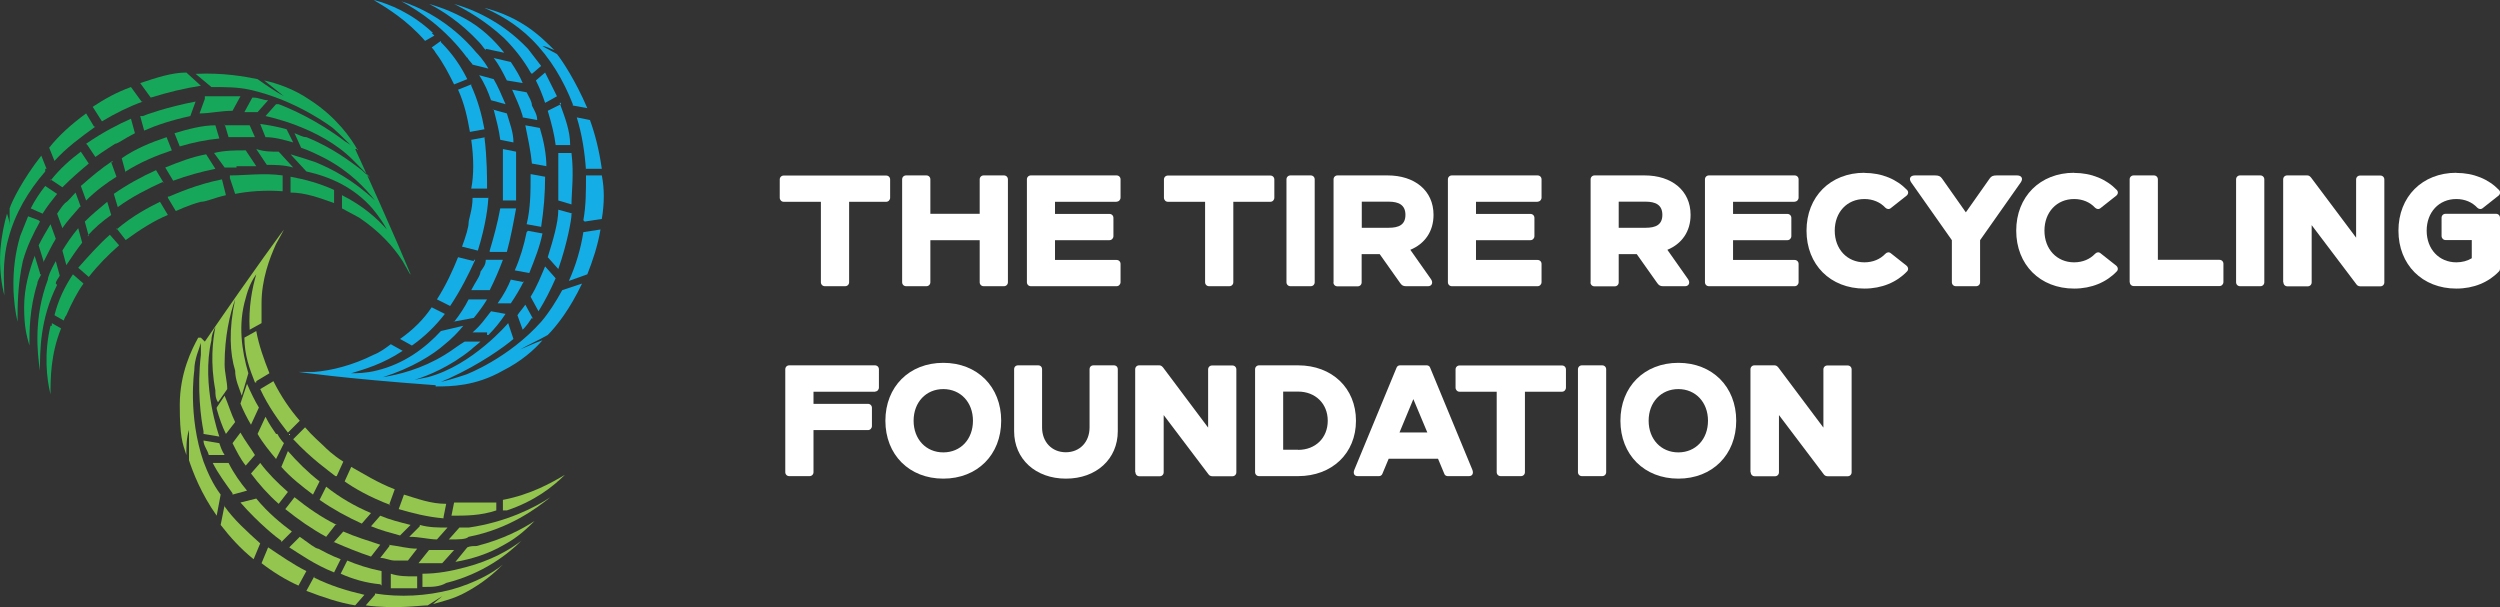 <?xml version="1.0" encoding="UTF-8"?>
<svg id="Layer_2" data-name="Layer 2" xmlns="http://www.w3.org/2000/svg" viewBox="0 0 189.55 46.03">
  <rect x="0" y="0" width="189.55" height="46.03" fill="#333333" stroke="none"/>
  <defs>
    <style>
      .cls-1 {
        fill: #17a75b;
      }

      .cls-1, .cls-2, .cls-3, .cls-4 {
        stroke-width: 0px;
      }

      .cls-5 {
        isolation: isolate;
      }

      .cls-2 {
        fill: #fff;
      }

      .cls-3 {
        fill: #93c54f;
      }

      .cls-4 {
        fill: #14ade6;
      }
    </style>
  </defs>
  <g id="Layer_1-2" data-name="Layer 1">
    <g id="Layer_4" data-name="Layer 4">
      <g id="TRF_Logo-2" data-name="TRF Logo-2">
        <g>
          <g class="cls-5">
            <g class="cls-5">
              <g class="cls-5">
                <path class="cls-2" d="M67.2,15.3h-2.82v6.1c0,.17-.13.3-.3.3h-1.54c-.17,0-.3-.13-.3-.3v-6.1h-2.82c-.17,0-.3-.14-.3-.31v-1.38c0-.17.13-.3.3-.3h7.77c.17,0,.3.13.3.3v1.38c0,.17-.13.31-.3.31Z"/>
                <path class="cls-2" d="M68.4,21.4v-7.8c0-.17.13-.3.3-.3h1.54c.17,0,.3.13.3.3v2.61h3.74v-2.61c0-.17.13-.3.3-.3h1.54c.17,0,.3.13.3.3v7.8c0,.17-.13.3-.3.3h-1.54c-.17,0-.3-.13-.3-.3v-3.19h-3.74v3.19c0,.17-.13.3-.3.3h-1.54c-.17,0-.3-.13-.3-.3Z"/>
                <path class="cls-2" d="M84.66,15.3h-4.67v.92h4.13c.17,0,.3.13.3.3v1.38c0,.17-.13.31-.3.31h-4.13v1.5h4.67c.17,0,.3.13.3.3v1.38c0,.17-.13.31-.3.31h-6.5c-.17,0-.3-.13-.3-.3v-7.8c0-.17.13-.3.3-.3h6.5c.17,0,.3.13.3.3v1.38c0,.17-.13.31-.3.31Z"/>
                <path class="cls-2" d="M96.33,15.3h-2.82v6.1c0,.17-.13.3-.3.3h-1.54c-.17,0-.3-.13-.3-.3v-6.1h-2.82c-.17,0-.3-.14-.3-.31v-1.38c0-.17.13-.3.3-.3h7.77c.17,0,.3.13.3.3v1.38c0,.17-.13.31-.3.31Z"/>
                <path class="cls-2" d="M97.54,21.4v-7.8c0-.17.13-.3.3-.3h1.54c.17,0,.3.13.3.3v7.8c0,.17-.13.3-.3.3h-1.54c-.17,0-.3-.13-.3-.3Z"/>
                <path class="cls-2" d="M101.11,21.4v-7.8c0-.17.13-.3.3-.3h3.8c2.04,0,3.48,1.14,3.48,2.99,0,1.27-.67,2.2-1.76,2.65l1.57,2.23c.19.28.04.53-.22.53h-1.69c-.2,0-.31-.07-.43-.24l-1.55-2.19h-1.37v2.14c0,.17-.13.3-.3.3h-1.54c-.17,0-.3-.13-.3-.3ZM105.29,17.27c.76,0,1.27-.22,1.27-.98s-.52-1-1.27-1h-2.04v1.98h2.04Z"/>
                <path class="cls-2" d="M116.58,15.3h-4.67v.92h4.13c.17,0,.3.13.3.3v1.38c0,.17-.13.31-.3.31h-4.13v1.5h4.67c.17,0,.3.13.3.3v1.38c0,.17-.13.31-.3.31h-6.5c-.17,0-.3-.13-.3-.3v-7.8c0-.17.13-.3.3-.3h6.5c.17,0,.3.13.3.3v1.38c0,.17-.13.31-.3.31Z"/>
                <path class="cls-2" d="M120.6,21.4v-7.8c0-.17.13-.3.3-.3h3.8c2.04,0,3.48,1.14,3.48,2.99,0,1.27-.67,2.2-1.76,2.65l1.57,2.23c.19.28.04.53-.22.53h-1.69c-.2,0-.31-.07-.43-.24l-1.55-2.19h-1.37v2.14c0,.17-.13.3-.3.3h-1.54c-.17,0-.3-.13-.3-.3ZM124.77,17.27c.76,0,1.27-.22,1.27-.98s-.52-1-1.27-1h-2.04v1.98h2.04Z"/>
                <path class="cls-2" d="M136.07,15.3h-4.67v.92h4.12c.17,0,.3.13.3.3v1.38c0,.17-.13.31-.3.31h-4.12v1.5h4.67c.17,0,.3.13.3.3v1.38c0,.17-.13.31-.3.31h-6.5c-.17,0-.3-.13-.3-.3v-7.8c0-.17.13-.3.3-.3h6.5c.17,0,.3.13.3.3v1.38c0,.17-.13.31-.3.31Z"/>
                <path class="cls-2" d="M141.36,13.11c1.32,0,2.45.48,3.23,1.29.13.13.11.32-.04.44l-1.19.94c-.13.11-.3.08-.42-.04-.38-.41-.94-.65-1.58-.65-1.32,0-2.25,1-2.25,2.4s.94,2.4,2.25,2.4c.65,0,1.2-.24,1.58-.64.12-.13.29-.16.42-.05l1.19.94c.14.12.17.31.04.44-.78.82-1.91,1.3-3.23,1.3-2.58,0-4.39-1.81-4.39-4.39s1.81-4.39,4.39-4.39Z"/>
                <path class="cls-2" d="M145.17,13.3h1.54c.28,0,.41.06.53.23l1.81,2.57,1.81-2.57c.12-.17.25-.23.53-.23h1.54c.35,0,.48.24.29.52l-3.09,4.39v3.19c0,.17-.13.3-.3.3h-1.54c-.17,0-.3-.13-.3-.3v-3.19l-3.09-4.39c-.19-.28-.06-.52.29-.52Z"/>
                <path class="cls-2" d="M157.26,13.11c1.32,0,2.45.48,3.23,1.29.13.13.11.32-.04.44l-1.19.94c-.13.11-.3.08-.42-.04-.38-.41-.94-.65-1.58-.65-1.32,0-2.25,1-2.25,2.4s.94,2.4,2.25,2.4c.65,0,1.2-.24,1.58-.64.12-.13.29-.16.42-.05l1.19.94c.14.12.17.31.04.44-.78.82-1.91,1.3-3.23,1.3-2.58,0-4.39-1.81-4.39-4.39s1.81-4.39,4.39-4.39Z"/>
                <path class="cls-2" d="M161.47,21.4v-7.8c0-.17.13-.3.3-.3h1.54c.17,0,.3.13.3.3v6.1h4.67c.17,0,.3.13.3.3v1.38c0,.17-.13.31-.3.31h-6.5c-.17,0-.3-.13-.3-.3Z"/>
                <path class="cls-2" d="M169.54,21.4v-7.8c0-.17.13-.3.3-.3h1.54c.17,0,.3.13.3.3v7.8c0,.17-.13.3-.3.3h-1.54c-.17,0-.3-.13-.3-.3Z"/>
                <path class="cls-2" d="M173.11,21.4v-7.8c0-.17.13-.3.3-.3h1.54c.14.01.2.08.28.17l3.41,4.55v-4.41c0-.17.13-.3.3-.3h1.54c.17,0,.3.13.3.3v7.8c0,.17-.13.3-.3.3h-1.51c-.17,0-.26-.08-.32-.17l-3.38-4.47v4.34c0,.17-.13.3-.3.3h-1.54c-.17,0-.3-.13-.3-.3Z"/>
                <path class="cls-2" d="M186.24,13.11c1.32,0,2.45.48,3.23,1.29.13.13.11.32-.04.44l-1.19.94c-.13.11-.3.08-.42-.04-.38-.41-.94-.65-1.58-.65-1.32,0-2.25,1-2.25,2.4s.94,2.4,2.25,2.4c.44,0,.84-.11,1.17-.31v-1.38h-1.99c-.17,0-.3-.14-.3-.31v-1.38c0-.17.13-.3.3-.3h3.83c.17,0,.3.13.3.3v3.87c0,.07-.02.14-.08.2-.78.82-1.91,1.3-3.23,1.3-2.58,0-4.39-1.81-4.39-4.39s1.81-4.39,4.39-4.39Z"/>
              </g>
            </g>
            <g class="cls-5">
              <g class="cls-5">
                <path class="cls-2" d="M66.35,29.7h-4.67v.92h4.13c.17,0,.3.13.3.3v1.38c0,.17-.13.31-.3.31h-4.13v3.19c0,.17-.13.3-.3.3h-1.54c-.17,0-.3-.13-.3-.3v-7.8c0-.17.13-.3.3-.3h6.5c.17,0,.3.13.3.3v1.38c0,.17-.13.31-.3.31Z"/>
                <path class="cls-2" d="M75.91,31.9c0,2.58-1.81,4.39-4.39,4.39s-4.39-1.81-4.39-4.39,1.81-4.39,4.39-4.39,4.39,1.81,4.39,4.39ZM71.52,34.3c1.32,0,2.25-1,2.25-2.4s-.94-2.4-2.25-2.4-2.25,1-2.25,2.4.94,2.4,2.25,2.4Z"/>
                <path class="cls-2" d="M77.17,27.7h1.54c.18,0,.3.12.3.3v4.41c0,1.1.74,1.88,1.8,1.88s1.8-.78,1.8-1.88v-4.41c0-.18.12-.3.3-.3h1.54c.18,0,.3.12.3.3v4.69c0,2.11-1.62,3.6-3.93,3.6s-3.93-1.49-3.93-3.6v-4.69c0-.18.12-.3.3-.3Z"/>
                <path class="cls-2" d="M86.07,35.8v-7.8c0-.17.13-.3.3-.3h1.54c.14.01.2.08.28.17l3.41,4.55v-4.41c0-.17.13-.3.3-.3h1.54c.17,0,.3.13.3.3v7.8c0,.17-.13.3-.3.3h-1.51c-.17,0-.26-.08-.32-.17l-3.38-4.47v4.34c0,.17-.13.3-.3.3h-1.54c-.17,0-.3-.13-.3-.3Z"/>
                <path class="cls-2" d="M95.16,35.8v-7.8c0-.17.13-.3.3-.3h2.96c2.58,0,4.39,1.73,4.39,4.2s-1.81,4.2-4.39,4.2h-2.96c-.17,0-.3-.13-.3-.3ZM98.42,34.11c1.32,0,2.25-.91,2.25-2.21s-.94-2.21-2.25-2.21h-1.13v4.41h1.13Z"/>
                <path class="cls-2" d="M102.69,35.61l3.2-7.74c.04-.1.14-.17.25-.17h2.04c.11,0,.22.07.25.17l3.2,7.74c.11.26.02.49-.25.49h-1.62c-.11,0-.22-.07-.25-.17l-.48-1.15h-3.74l-.48,1.15c-.04.1-.14.17-.25.17h-1.62c-.28,0-.36-.23-.25-.49ZM108.22,32.79l-1.06-2.53-1.05,2.53h2.11Z"/>
                <path class="cls-2" d="M118.44,29.7h-2.82v6.1c0,.17-.13.3-.3.3h-1.54c-.17,0-.3-.13-.3-.3v-6.1h-2.82c-.17,0-.3-.14-.3-.31v-1.38c0-.17.13-.3.3-.3h7.77c.17,0,.3.13.3.3v1.38c0,.17-.13.31-.3.31Z"/>
                <path class="cls-2" d="M119.64,35.8v-7.8c0-.17.13-.3.3-.3h1.54c.17,0,.3.13.3.3v7.8c0,.17-.13.3-.3.3h-1.54c-.17,0-.3-.13-.3-.3Z"/>
                <path class="cls-2" d="M131.64,31.9c0,2.58-1.81,4.39-4.39,4.39s-4.39-1.81-4.39-4.39,1.81-4.39,4.39-4.39,4.39,1.81,4.39,4.39ZM127.25,34.3c1.32,0,2.25-1,2.25-2.4s-.94-2.4-2.25-2.4-2.25,1-2.25,2.4.94,2.4,2.25,2.4Z"/>
                <path class="cls-2" d="M132.72,35.8v-7.8c0-.17.13-.3.3-.3h1.54c.14.01.2.08.28.17l3.41,4.55v-4.41c0-.17.13-.3.3-.3h1.54c.17,0,.3.13.3.3v7.8c0,.17-.13.3-.3.3h-1.51c-.17,0-.26-.08-.32-.17l-3.38-4.47v4.34c0,.17-.13.3-.3.3h-1.54c-.17,0-.3-.13-.3-.3Z"/>
              </g>
            </g>
          </g>
          <g>
            <g>
              <path class="cls-1" d="M10.73,7.7l-.8-1.1h0c-1.1.4-2,.9-2.9,1.5s0,0,0,0l.7,1.1h0c1-.6,2-1.1,3.1-1.5s0,0,0,0h-.1Z"/>
              <path class="cls-1" d="M7.13,9.6l-.6-1h0c-1.1.8-2.1,1.7-2.8,2.6s0,0,0,0l.4,1h0c.9-1,2-1.8,3.1-2.6s0,0,0,0h-.1Z"/>
              <path class="cls-1" d="M15.23,6.5l-1.1-1h0c-1.1,0-2.3.4-3.5.8s0,0,0,0l.8,1.1h0c1.3-.4,2.5-.7,3.8-.9s0,0,0,0Z"/>
              <path class="cls-1" d="M3.53,12.8h0l-.4-1c-1.4,1.8-2.2,3.4-2.4,4s0,0,0,0v1.3c0-.3-.1-.6-.2-.9-.2.7-.4,1.6-.5,2.7-.1,1.5.1,2.7.3,3.5,0-.9-.2-2.5.3-4.3.5-1.9,1.5-3.6,2.8-5.1v-.2h.1Z"/>
              <path class="cls-1" d="M6.23,18.4h0l-.3-1.1c-.5.6-.9,1.2-1.2,1.7s0,0,0,0l.3,1.1c.4-.6.8-1.2,1.2-1.7Z"/>
              <path class="cls-1" d="M21.73,9.8h0c-.7-.2-1.3-.3-2-.4l.4,1h0c.7,0,1.4.2,2.1.4l-.5-1Z"/>
              <path class="cls-1" d="M12.43,13.9l-.6-1h0c-1.1.5-2.2,1.1-3.2,1.8s0,0,0,0l.3,1h0c1.1-.8,2.3-1.4,3.4-1.9s0,0,0,0h0l.1.1Z"/>
              <path class="cls-1" d="M8.53,12.2c-.9.6-1.6,1.2-2.4,1.9s0,0,0,0l.4,1.1h0c.7-.7,1.5-1.3,2.3-1.8s0,0,0,0l-.4-1.1h.1v-.1Z"/>
              <path class="cls-1" d="M17.43,13.5l.4,1.2h0c1-.2,2.3-.3,3.6-.2s0,0,0,0v-1.2h0c-1.4-.2-2.8,0-4,0s0,0,0,0h0v.2Z"/>
              <path class="cls-1" d="M4.23,21.5c0-.2.2-.4.3-.6s0,0,0,0l-.3-1.1c-.4.7-.6,1.2-.6,1.4-1.1,2.9-.8,5.6-.6,6.9,0-1.5,0-3.9,1.3-6.5h0l-.1-.1Z"/>
              <path class="cls-1" d="M12.73,15l.6,1h0c.9-.4,1.5-.6,1.9-.7.4,0,1-.3,1.9-.5s0,0,0,0l-.3-1.2h0c-2,.4-3.5,1.1-4,1.3s0,0,0,0h-.1v.1Z"/>
              <path class="cls-1" d="M22.03,13.5v1.1h0c1.1,0,2.2.4,3.3.8v-1h0c-1.1-.5-2.2-.8-3.3-1s0,0,0,0h0v.1Z"/>
              <path class="cls-1" d="M13.63,11.1h0c1-.3,2-.5,3-.6h0l-.3-1h0c-1,0-2.1.3-3.1.6s0,0,0,0c0,0,.4,1,.4,1Z"/>
              <path class="cls-1" d="M3.33,19.8c.3-.6.6-1.2.9-1.7s0,0,0,0l-.4-1.1c-.3.5-.6,1-.9,1.6-.3.6,0,0,0,0l.4,1.3h0v-.1Z"/>
              <path class="cls-1" d="M9.53,13c1.1-.7,2.3-1.2,3.5-1.6s0,0,0,0l-.4-1h0c-1.2.4-2.4.9-3.4,1.6s0,0,0,0l.3,1.1h0v-.1Z"/>
              <path class="cls-1" d="M3.03,20.7h0l-.4-1.3c-.4,1.1-.8,2.4-.8,3.9s.2,2.2.4,2.9c0-1.1,0-2.8.6-4.7,0-.2.2-.5.3-.7h-.1v-.1Z"/>
              <path class="cls-1" d="M6.13,15.7l-.4-1.1h0c-.3.3-.5.6-.8.8-.2.2-.4.5-.6.8s0,0,0,0l.4,1.1h0c.4-.6.9-1.1,1.4-1.7s0,0,0,0h0v.1Z"/>
              <path class="cls-1" d="M17.93,12.6h1.5c.6,0,0,0,0,0l-.8-1.2h0c-.8,0-1.6,0-2.4.2s0,0,0,0l.8,1.1h.9v-.1Z"/>
              <path class="cls-1" d="M22.23,12.7l-1.1-1.2h0c-.6,0-1.1,0-1.7-.2s0,0,0,0l.8,1.2h0c.6,0,1.3,0,2,.2s0,0,0,0Z"/>
              <path class="cls-1" d="M16.33,12.8l-.7-1.1h0c-1.1.2-2.1.6-3.1,1s0,0,0,0l.6,1h0c1.1-.4,2.2-.7,3.2-.9s0,0,0,0Z"/>
              <path class="cls-1" d="M17.03,9.4l.3,1h2c.7,0,0,0,0,0l-.4-.9h-2c-.7,0,0,0,0,0h.1v-.1Z"/>
              <path class="cls-1" d="M6.63,17.9c.5-.6,1.1-1.1,1.8-1.6s0,0,0,0l-.3-1h0c-.6.5-1.2,1-1.7,1.5s0,0,0,0l.3,1.1h-.1Z"/>
              <path class="cls-1" d="M5.93,20.3l.8.7h0c.7-.9,1.5-1.7,2.3-2.4.8-.7,0,0,0,0l-.7-.8h0c-.8.7-1.6,1.6-2.4,2.5s0,0,0,0Z"/>
              <path class="cls-1" d="M6.63,11l.6.9h0c.7-.5,1.2-.8,1.5-1,.2,0,.7-.4,1.5-.8s0,0,0,0l-.3-1.1h0c-.9.4-2.1,1-3.4,1.9s0,0,0,0h0l.1.1Z"/>
              <path class="cls-1" d="M8.83,17.3l.7.9h0c1.1-.8,2.2-1.5,3.2-1.9s0,0,0,0l-.6-1h0c-.8.4-2,1-3.3,2.1s0,0,0,0h0v-.1Z"/>
              <path class="cls-1" d="M3.83,13.6l.9.6h0c.7-.7,1.4-1.3,2-1.8s0,0,0,0l-.6-.9h0c-.8.6-1.6,1.3-2.3,2.2s0,0,0,0h0v-.1Z"/>
              <path class="cls-1" d="M19.13,7.4h0l-.6,1.1h1c.3,0,0,0,0,0l.8-.9h0c-.4,0-.7-.2-1.1-.2,0,0-.1,0-.1,0Z"/>
              <path class="cls-1" d="M10.63,8.8l.3,1.1h0c.9-.4,2.1-.8,3.5-1.1s0,0,0,0l.4-1.1h0c-2.1.4-3.8,1-4,1.1h-.2Z"/>
              <path class="cls-1" d="M15.53,7.5l-.4,1.1h0c.8,0,1.6-.2,2.5-.2s0,0,0,0l.6-1.1h-2.8c-.9,0,0,0,0,0h.1v.2Z"/>
              <path class="cls-1" d="M4.13,23.9h0l.7.4s.1-.3.2-.4c.4-.9.8-1.7,1.3-2.4s0,0,0,0l-.8-.7h0c-.6.9-1.1,1.9-1.4,3.1Z"/>
              <path class="cls-1" d="M3.83,24.7c-.5,2.1-.3,4,0,5.2,0-1.2,0-3,.8-5s0,0,0,0l-.7-.4v.2h-.1Z"/>
              <path class="cls-1" d="M2.93,16.7l-.8-.3h0c-.2.5-.4,1-.6,1.5-.8,2.7-.5,5.2-.2,6.5,0-1.1,0-2.8.4-4.6.3-1.1.8-2.1,1.3-3s0,0,0,0h0l-.1-.1Z"/>
              <path class="cls-1" d="M2.33,15.8l.9.4h0c.3-.5.7-1,1.1-1.5s0,0,0,0l-.9-.6h0c-.4.5-.8,1.1-1.1,1.7s0,0,0,0Z"/>
              <path class="cls-1" d="M27.13,11.4h0c-.5-.9-1.6-2.5-3.6-3.8-1.3-.9-2.6-1.3-3.5-1.5.5.4,1,.8,1.5,1.2-.7-.4-1.3-.8-2-1.3-1-.2-2.6-.5-4.7-.4l1.2,1c1,0,2,0,2.9.2,3.6.8,6.3,2.9,6.3,2.9.7.6,1.2,1.2,1.6,1.5-.2-.2-.4-.3-.7-.5-2.1-1.6-4.2-2.5-5-2.8h-.2l-.8.9h0s4.1.8,6.6,3.3.7.8.7.8h0c-.8-.6-2.2-1.7-4.2-2.5-.3,0-.6-.2-.9-.3l.5,1.1c.6.2,1.2.5,1.8.8,1.9,1,3.1,2.3,3.8,3.2-1.7-1.6-3.3-2.4-4.5-2.9-.6-.2-1.2-.4-1.9-.6l1.2,1.3c1.8.4,3.6,1.2,5,2.8.5.6.9,1.2,1.1,1.6-.7-.8-1.8-1.8-3.4-2.6v1c.4.2.9.5,1.3.7,1.5,1,2.6,2.2,3.3,3.3.4.7.6,1.1.6,1,0,0-1.3-3.2-4.2-9.5h.2v.1Z"/>
            </g>
            <g>
              <path class="cls-3" d="M20.33,41.5l-.5,1.2h0c.9.7,1.9,1.3,2.8,1.7s0,0,0,0l.6-1.1h0c-1-.5-2-1.2-2.9-1.8s0,0,0,0Z"/>
              <path class="cls-3" d="M23.83,43.7l-.6,1.1h0c1.3.5,2.5.9,3.7,1.1s0,0,0,0l.7-.8h0c-1.3-.3-2.6-.7-3.8-1.3s0,0,0,0h0v-.1Z"/>
              <path class="cls-3" d="M17.03,38.3l-.3,1.5h0c.7.9,1.5,1.8,2.5,2.6s0,0,0,0l.5-1.2h0c-1-.9-2-1.8-2.7-2.8s0,0,0,0h0v-.1Z"/>
              <path class="cls-3" d="M28.43,45.1h0l-.7.8c2.3.3,4.1,0,4.7,0s0,0,0,0l1.1-.7c-.2.2-.5.4-.7.6.7-.2,1.6-.4,2.5-.9,1.3-.7,2.2-1.5,2.8-2.1-.7.6-2.1,1.4-3.9,1.9-1.9.5-3.9.6-5.8.3h0v.1Z"/>
              <path class="cls-3" d="M31.83,39.9h0l-.8.8c.8,0,1.5.2,2.1.2s0,0,0,0l.8-.9c-.7,0-1.4,0-2.1-.2h0v.1Z"/>
              <path class="cls-3" d="M16.43,31h0c.2.7.4,1.3.7,1.9l.7-.9h0c-.3-.6-.5-1.3-.8-2l-.6.9h0v.1Z"/>
              <path class="cls-3" d="M24.73,36.9l-.5,1h0c1,.7,2.1,1.3,3.2,1.8s0,0,0,0l.7-.8h0c-1.2-.5-2.4-1.2-3.4-2s0,0,0,0Z"/>
              <path class="cls-3" d="M25.33,41.1c.9.4,1.9.8,2.8,1.1s0,0,0,0l.7-.9h0c-.9-.3-1.9-.6-2.8-1s0,0,0,0l-.8.9h0l.1-.1Z"/>
              <path class="cls-3" d="M21.83,32.8l.9-.9h0c-.7-.8-1.4-1.8-2-3s0,0,0,0l-1,.6h0c.6,1.3,1.4,2.4,2.1,3.3s0,0,0,0Z"/>
              <path class="cls-3" d="M35.53,40h-.7c-.2,0,0,0,0,0l-.8.9c.8,0,1.3,0,1.5-.2,3.1-.6,5.2-2.2,6.2-3-1.2.8-3.4,1.9-6.2,2.3Z"/>
              <path class="cls-3" d="M25.53,36.1l.5-1.1h0c-.8-.5-1.3-1-1.5-1.2-.3-.3-.8-.7-1.4-1.4s0,0,0,0l-.9.9h0c1.4,1.5,2.7,2.4,3.2,2.8s0,0,0,0c0,0,.1,0,.1,0Z"/>
              <path class="cls-3" d="M19.43,28.9l1-.6h0c-.4-1-.8-2.1-1-3.2l-.9.5h0c0,1.3.4,2.4.8,3.4s0,0,0,0h.1v-.1Z"/>
              <path class="cls-3" d="M21.83,37.3h0c-.8-.7-1.5-1.4-2.1-2.2h0l-.7.8h0c.6.8,1.3,1.6,2.1,2.3s0,0,0,0c0,0,.7-.9.7-.9Z"/>
              <path class="cls-3" d="M34.53,41.7h-2c-.7,0,0,0,0,0l-.8,1h1.8c.6,0,0,0,0,0l.9-1h.1Z"/>
              <path class="cls-3" d="M25.53,39.8c-1.2-.6-2.2-1.3-3.2-2.1s0,0,0,0l-.7.9h0c1,.8,2,1.5,3.1,2.1s0,0,0,0l.7-.9h.1Z"/>
              <path class="cls-3" d="M35.43,41.5h0l-.9,1.1c1.2-.2,2.5-.6,3.7-1.3,1.1-.6,1.8-1.3,2.3-1.8-.9.6-2.4,1.4-4.4,1.9-.2,0-.5,0-.7.1Z"/>
              <path class="cls-3" d="M29.53,41.4l-.7.9h0c.4,0,.7.2,1.1.2h1c.4,0,0,0,0,0l.7-.9h0c-.7,0-1.4-.2-2.2-.3s0,0,0,0h.1v.1Z"/>
              <path class="cls-3" d="M20.93,32.9c-.2-.3-.5-.7-.8-1.3s0,0,0,0l-.6,1.3h0c.4.7.9,1.3,1.4,1.9s0,0,0,0l.6-1.2h0c-.2-.2-.4-.5-.5-.7,0,0-.1,0-.1,0Z"/>
              <path class="cls-3" d="M18.73,29.1l-.5,1.5h0c.2.5.5,1.1.8,1.6s0,0,0,0l.6-1.3h0c-.3-.5-.6-1.1-.9-1.8s0,0,0,0Z"/>
              <path class="cls-3" d="M21.83,34.2l-.5,1.2h0c.7.8,1.6,1.5,2.4,2.1s0,0,0,0l.5-1h0c-.9-.7-1.7-1.5-2.4-2.3s0,0,0,0Z"/>
              <path class="cls-3" d="M18.63,35.3l.7-.8h0c-.3-.5-.7-1-1.1-1.7s0,0,0,0l-.6.8h0c.3.6.6,1.2,1,1.7s0,0,0,0Z"/>
              <path class="cls-3" d="M31.13,39.8c-.8-.2-1.6-.4-2.3-.7s0,0,0,0l-.7.8h0c.7.3,1.5.5,2.2.7s0,0,0,0l.8-.8Z"/>
              <path class="cls-3" d="M33.63,39.2l.2-1h0c-1.2,0-2.2-.4-3.2-.7s0,0,0,0l-.4,1.1h0c1,.3,2.2.6,3.4.7s0,0,0,0h0v-.1Z"/>
              <path class="cls-3" d="M25.33,43.4l.5-1h0c-.8-.3-1.3-.6-1.7-.8-.2,0-.7-.4-1.4-.9s0,0,0,0l-.8.8h0c.8.5,1.9,1.3,3.4,1.9s0,0,0,0Z"/>
              <path class="cls-3" d="M29.53,38.2l.4-1.1h0c-1.3-.5-2.4-1.2-3.3-1.7s0,0,0,0l-.5,1.1h0c.7.5,1.9,1.2,3.5,1.8s0,0,0,0h-.1v-.1Z"/>
              <path class="cls-3" d="M28.93,44.4v-1.1h0c-1-.2-1.9-.5-2.6-.8s0,0,0,0l-.5,1h0c.9.4,1.9.7,3,.8s0,0,0,0h0l.1.1Z"/>
              <path class="cls-3" d="M15.73,34.5h1.3c-.2-.3-.3-.6-.4-.9s0,0,0,0l-1.2-.2h0c0,.4.3.7.4,1.1h-.1Z"/>
              <path class="cls-3" d="M21.33,41.1l.8-.8h0c-.8-.6-1.8-1.4-2.7-2.5s0,0,0,0l-1.2.3h0c1.4,1.6,2.8,2.7,3.1,2.9h0v.1Z"/>
              <path class="cls-3" d="M17.63,37.5l1.1-.3h0c-.5-.6-1-1.3-1.4-2.1s0,0,0,0h-1.2c.4.8,1,1.6,1.5,2.3s0,0,0,0h0v.1Z"/>
              <path class="cls-3" d="M37.63,38.9h0v-.8h-3.2c-.8,0,0,0,0,0l-.2,1h0c1.1,0,2.2,0,3.4-.4v.2Z"/>
              <path class="cls-3" d="M38.43,38.7c2.1-.7,3.5-1.8,4.4-2.7-1,.6-2.6,1.5-4.7,1.9s0,0,0,0v.8s.2,0,.3,0Z"/>
              <path class="cls-3" d="M32.03,43.6v.9h.2c.5,0,1.1,0,1.6-.3,2.8-.7,4.7-2.2,5.7-3.2-.9.7-2.3,1.5-4.2,2-1.1.3-2.2.5-3.3.5s0,0,0,0h0v.1Z"/>
              <path class="cls-3" d="M31.63,44.6v-.9h-.2c-.6,0-1.2,0-1.8-.2s0,0,0,0v1.1h2c.7,0,0,0,0,0Z"/>
              <path class="cls-3" d="M15.03,25.6h0c-.5.9-1.4,2.7-1.4,5.1s.2,2.9.5,3.8c0-.6,0-1.3.2-1.9v2.3c.3.9.9,2.5,2.1,4.2l.3-1.6c-.6-.8-1-1.7-1.3-2.5-1.2-3.5-.7-6.9-.7-6.9,0-.9.4-1.7.5-2.1v.9c-.3,2.6,0,4.8.2,5.8v.2l1.2.2h0s-1.4-3.9-.6-7.3c0-.5.3-1,.3-1h0c-.2,1-.4,2.7,0,4.8,0,.3,0,.6.2.9l.7-1c0-.6-.2-1.2-.2-1.9,0-2.1.4-3.8.8-4.9-.5,2.3-.4,4.1,0,5.4,0,.7.3,1.3.5,1.9l.5-1.7c-.5-1.7-.8-3.7-.2-5.7.2-.8.5-1.4.8-1.8-.3,1-.6,2.5-.5,4.2l.9-.5v-1.5c0-1.8.6-3.4,1.1-4.5.4-.7.6-1.1.6-1.1,0,0-2.1,2.8-6,8.5l-.3-.3h-.2Z"/>
            </g>
            <g>
              <path class="cls-4" d="M44.33,16.8l1.3-.2h0c.2-1.2.2-2.3,0-3.3s0,0,0,0h-1.2c0,1.2,0,2.3-.2,3.4s0,0,0,0h0l.1.1Z"/>
              <path class="cls-4" d="M44.43,12.8h1.2c-.2-1.4-.5-2.6-.9-3.7s0,0,0,0l-1-.2h0c.4,1.3.6,2.6.7,4s0,0,0,0h0v-.1Z"/>
              <path class="cls-4" d="M43.13,21.3l1.4-.5h0c.4-1,.8-2.2,1-3.4s0,0,0,0l-1.3.2h0c-.2,1.3-.6,2.6-1.1,3.7s0,0,0,0Z"/>
              <path class="cls-4" d="M43.43,8h0l1.1.2c-.9-2.1-1.9-3.6-2.3-4.1s0,0,0,0l-1.1-.6c.3,0,.6.2.9.3-.5-.5-1.2-1.2-2.1-1.8-1.2-.8-2.4-1.2-3.2-1.4.9.4,2.3,1.1,3.6,2.4,1.4,1.4,2.4,3.1,3.1,4.9h0v.1Z"/>
              <path class="cls-4" d="M37.23,7.6h0l1.1.3c-.3-.7-.6-1.4-.9-1.9s0,0,0,0l-1.1-.3c.4.6.7,1.3.9,1.9Z"/>
              <path class="cls-4" d="M37.03,25.4h0c.5-.5.9-1,1.3-1.6l-1.1-.2h0c-.4.5-.8,1.1-1.4,1.6h1.1v.2h.1Z"/>
              <path class="cls-4" d="M38.03,15.2h1.1v-3.7c0-1.2,0,0,0,0l-1-.2h0v3.9c0,1.2,0,0,0,0h-.1Z"/>
              <path class="cls-4" d="M41.43,12.7c0-1-.2-2-.5-3s0,0,0,0l-1.1-.2h0c.2,1,.4,1.9.5,2.9s0,0,0,0l1.1.2h0v.1Z"/>
              <path class="cls-4" d="M35.93,19.8l-1.2-.3h0c-.4,1-.9,2.1-1.6,3.2s0,0,0,0l1,.5h0c.8-1.2,1.4-2.4,1.9-3.5s0,0,0,0h-.1v.1Z"/>
              <path class="cls-4" d="M35.43,4.3c0,.2.3.4.4.6s0,0,0,0l1.2.3c-.4-.7-.8-1.1-.9-1.2C34.13,1.6,31.73.5,30.43.1c1.3.7,3.3,2,5,4.3h0v-.1Z"/>
              <path class="cls-4" d="M37.03,15h-1.2c0,.9-.3,1.6-.3,1.9s-.2,1-.5,1.8c-.3.8,0,0,0,0l1.2.3h0c.6-1.9.8-3.5.8-4.2s0,0,0,0c0,0,0,.2,0,.2Z"/>
              <path class="cls-4" d="M33.73,23.8l-1-.5h0c-.6.9-1.4,1.7-2.4,2.4l.9.5h0c1-.7,1.8-1.5,2.5-2.4s0,0,0,0Z"/>
              <path class="cls-4" d="M39.93,17.6h0c-.2,1-.5,2-.9,2.9h0l1.1.2h0c.4-1,.8-2,1-3,.2-1,0,0,0,0l-1.1-.2h0l-.1.1Z"/>
              <path class="cls-4" d="M37.43,4.4c.4.5.7,1.1,1,1.7s0,0,0,0l1.2.2c-.2-.5-.5-1-.9-1.6s0,0,0,0c0,0-1.3-.3-1.3-.3Z"/>
              <path class="cls-4" d="M40.23,13.2c0,1.3,0,2.6-.3,3.8s0,0,0,0l1.1.2h0c.2-1.3.3-2.5.3-3.8s0,0,0,0l-1.1-.2h0Z"/>
              <path class="cls-4" d="M36.83,3.7h0l1.4.3c-.7-.9-1.7-1.9-3-2.6-1.1-.6-2-.9-2.7-1.1,1,.5,2.4,1.4,3.8,2.9.2.2.3.4.5.6h0v-.1Z"/>
              <path class="cls-4" d="M39.63,8.9l1.1.2h0c0-.4-.2-.7-.4-1.1,0-.3-.2-.6-.4-1s0,0,0,0l-1.1-.2h0c.3.7.6,1.3.8,2s0,0,0,0h0v.1Z"/>
              <path class="cls-4" d="M36.43,20.6c0,.3-.4.8-.7,1.4s0,0,0,0h1.4c.4-.8.7-1.5,1-2.3s0,0,0,0h-1.3c0,.4-.2.6-.4.9Z"/>
              <path class="cls-4" d="M34.33,24.4l1.6-.3h0c.4-.5.7-.9,1-1.4s0,0,0,0h-1.4c-.3.6-.7,1.2-1.1,1.7s0,0,0,0h-.1Z"/>
              <path class="cls-4" d="M37.13,19.1h1.3c.3-1.1.5-2.2.7-3.3s0,0,0,0h-1.2c-.2,1.1-.5,2.2-.8,3.2s0,0,0,0h0v.1Z"/>
              <path class="cls-4" d="M39.73,21.4l-1-.2h0c-.2.5-.5,1.1-1,1.8s0,0,0,0h1c0,.2,0,0,0,0,.4-.6.7-1.1,1-1.7s0,0,0,0v.1Z"/>
              <path class="cls-4" d="M37.43,8.3c.2.8.4,1.5.5,2.3s0,0,0,0l1,.2h0c0-.8-.3-1.5-.5-2.2s0,0,0,0l-1.1-.3h.1Z"/>
              <path class="cls-4" d="M35.73,6.4l-1,.4h0c.5,1.1.7,2.1.9,3.2s0,0,0,0l1.1-.2h0c-.2-1.1-.5-2.2-1-3.3s0,0,0,0h0v-.1Z"/>
              <path class="cls-4" d="M43.43,11.6h-1.1v3.6c0,.9,0,0,0,0l1,.3h0c0-.9.2-2.3,0-3.9s0,0,0,0h.1Z"/>
              <path class="cls-4" d="M36.83,10.4l-1.1.2h0c.2,1.4.2,2.7,0,3.7s0,0,0,0h1.2c0-.8,0-2.3-.2-3.9s0,0,0,0h.1Z"/>
              <path class="cls-4" d="M42.53,7.9l-1,.5h0c.3,1,.5,1.8.6,2.6s0,0,0,0h1.1c0-1.1-.4-2.1-.8-3.2s0,0,0,0h.1v.1Z"/>
              <path class="cls-4" d="M40.43,24.2h0l-.6-1.1c-.2.3-.4.5-.6.8s0,0,0,0l.4,1.1h0c.3-.3.5-.6.7-.9h0l.1.1Z"/>
              <path class="cls-4" d="M43.43,16.2l-1.1-.3h0c0,1-.4,2.3-.8,3.6s0,0,0,0l.8.9h0c.7-2,1-3.8,1-4.1h0v-.1h.1Z"/>
              <path class="cls-4" d="M42.13,21.1l-.8-.9h0c-.3.7-.6,1.5-1.1,2.3s0,0,0,0l.6,1.1h0c.5-.8.9-1.6,1.3-2.5s0,0,0,0Z"/>
              <path class="cls-4" d="M33.43,3.1h0l-.7.5s.2.2.3.4c.6.8,1,1.6,1.4,2.4s0,0,0,0l1-.4h0c-.5-1-1.1-1.9-2-2.8h0v-.1Z"/>
              <path class="cls-4" d="M32.83,2.5c-1.6-1.5-3.3-2.2-4.5-2.5,1,.6,2.5,1.5,3.9,3.1s0,0,0,0l.7-.4-.2-.2h.1Z"/>
              <path class="cls-4" d="M40.33,5.6l.7-.6h0c-.3-.4-.7-.9-1-1.3-2-2.1-4.2-3-5.6-3.4,1,.5,2.4,1.3,3.8,2.6.8.8,1.5,1.7,2,2.6s0,0,0,0h0l.1.1Z"/>
              <path class="cls-4" d="M41.33,5.5l-.7.6h0c.3.6.5,1.1.7,1.7s0,0,0,0l.9-.5h0c-.3-.6-.6-1.2-.9-1.8s0,0,0,0Z"/>
              <path class="cls-4" d="M33.03,29.3h0c1.1,0,3,0,5.1-1.2,1.4-.7,2.4-1.6,3-2.3-.6.2-1.2.5-1.7.7.7-.4,1.4-.7,2.1-1.1.7-.7,1.7-2,2.6-3.9l-1.5.5c-.5.9-1,1.7-1.6,2.4-2.5,2.8-5.7,4-5.7,4-.9.3-1.6.5-2.1.6.2,0,.5-.2.8-.3,2.4-1.1,4.2-2.4,4.9-3h0l-.4-1.2h0s-2.7,3.2-6.1,4.1l-1,.2h0c1-.3,2.7-1,4.3-2.3.2-.2.5-.4.7-.6h-1.2c-.5.3-1,.7-1.5,1-1.8,1.1-3.5,1.5-4.7,1.7,2.2-.7,3.8-1.7,4.7-2.5.5-.4,1-.9,1.4-1.4l-1.7.4c-1.2,1.3-2.8,2.5-4.9,3-.8.2-1.5.2-1.9.2,1-.3,2.4-.7,3.9-1.7l-.9-.5c-.4.3-.8.6-1.3.8-1.6.8-3.2,1.2-4.5,1.3h-1.2s3.4.5,10.3,1h.1v.1Z"/>
            </g>
          </g>
        </g>
      </g>
    </g>
  </g>
</svg>